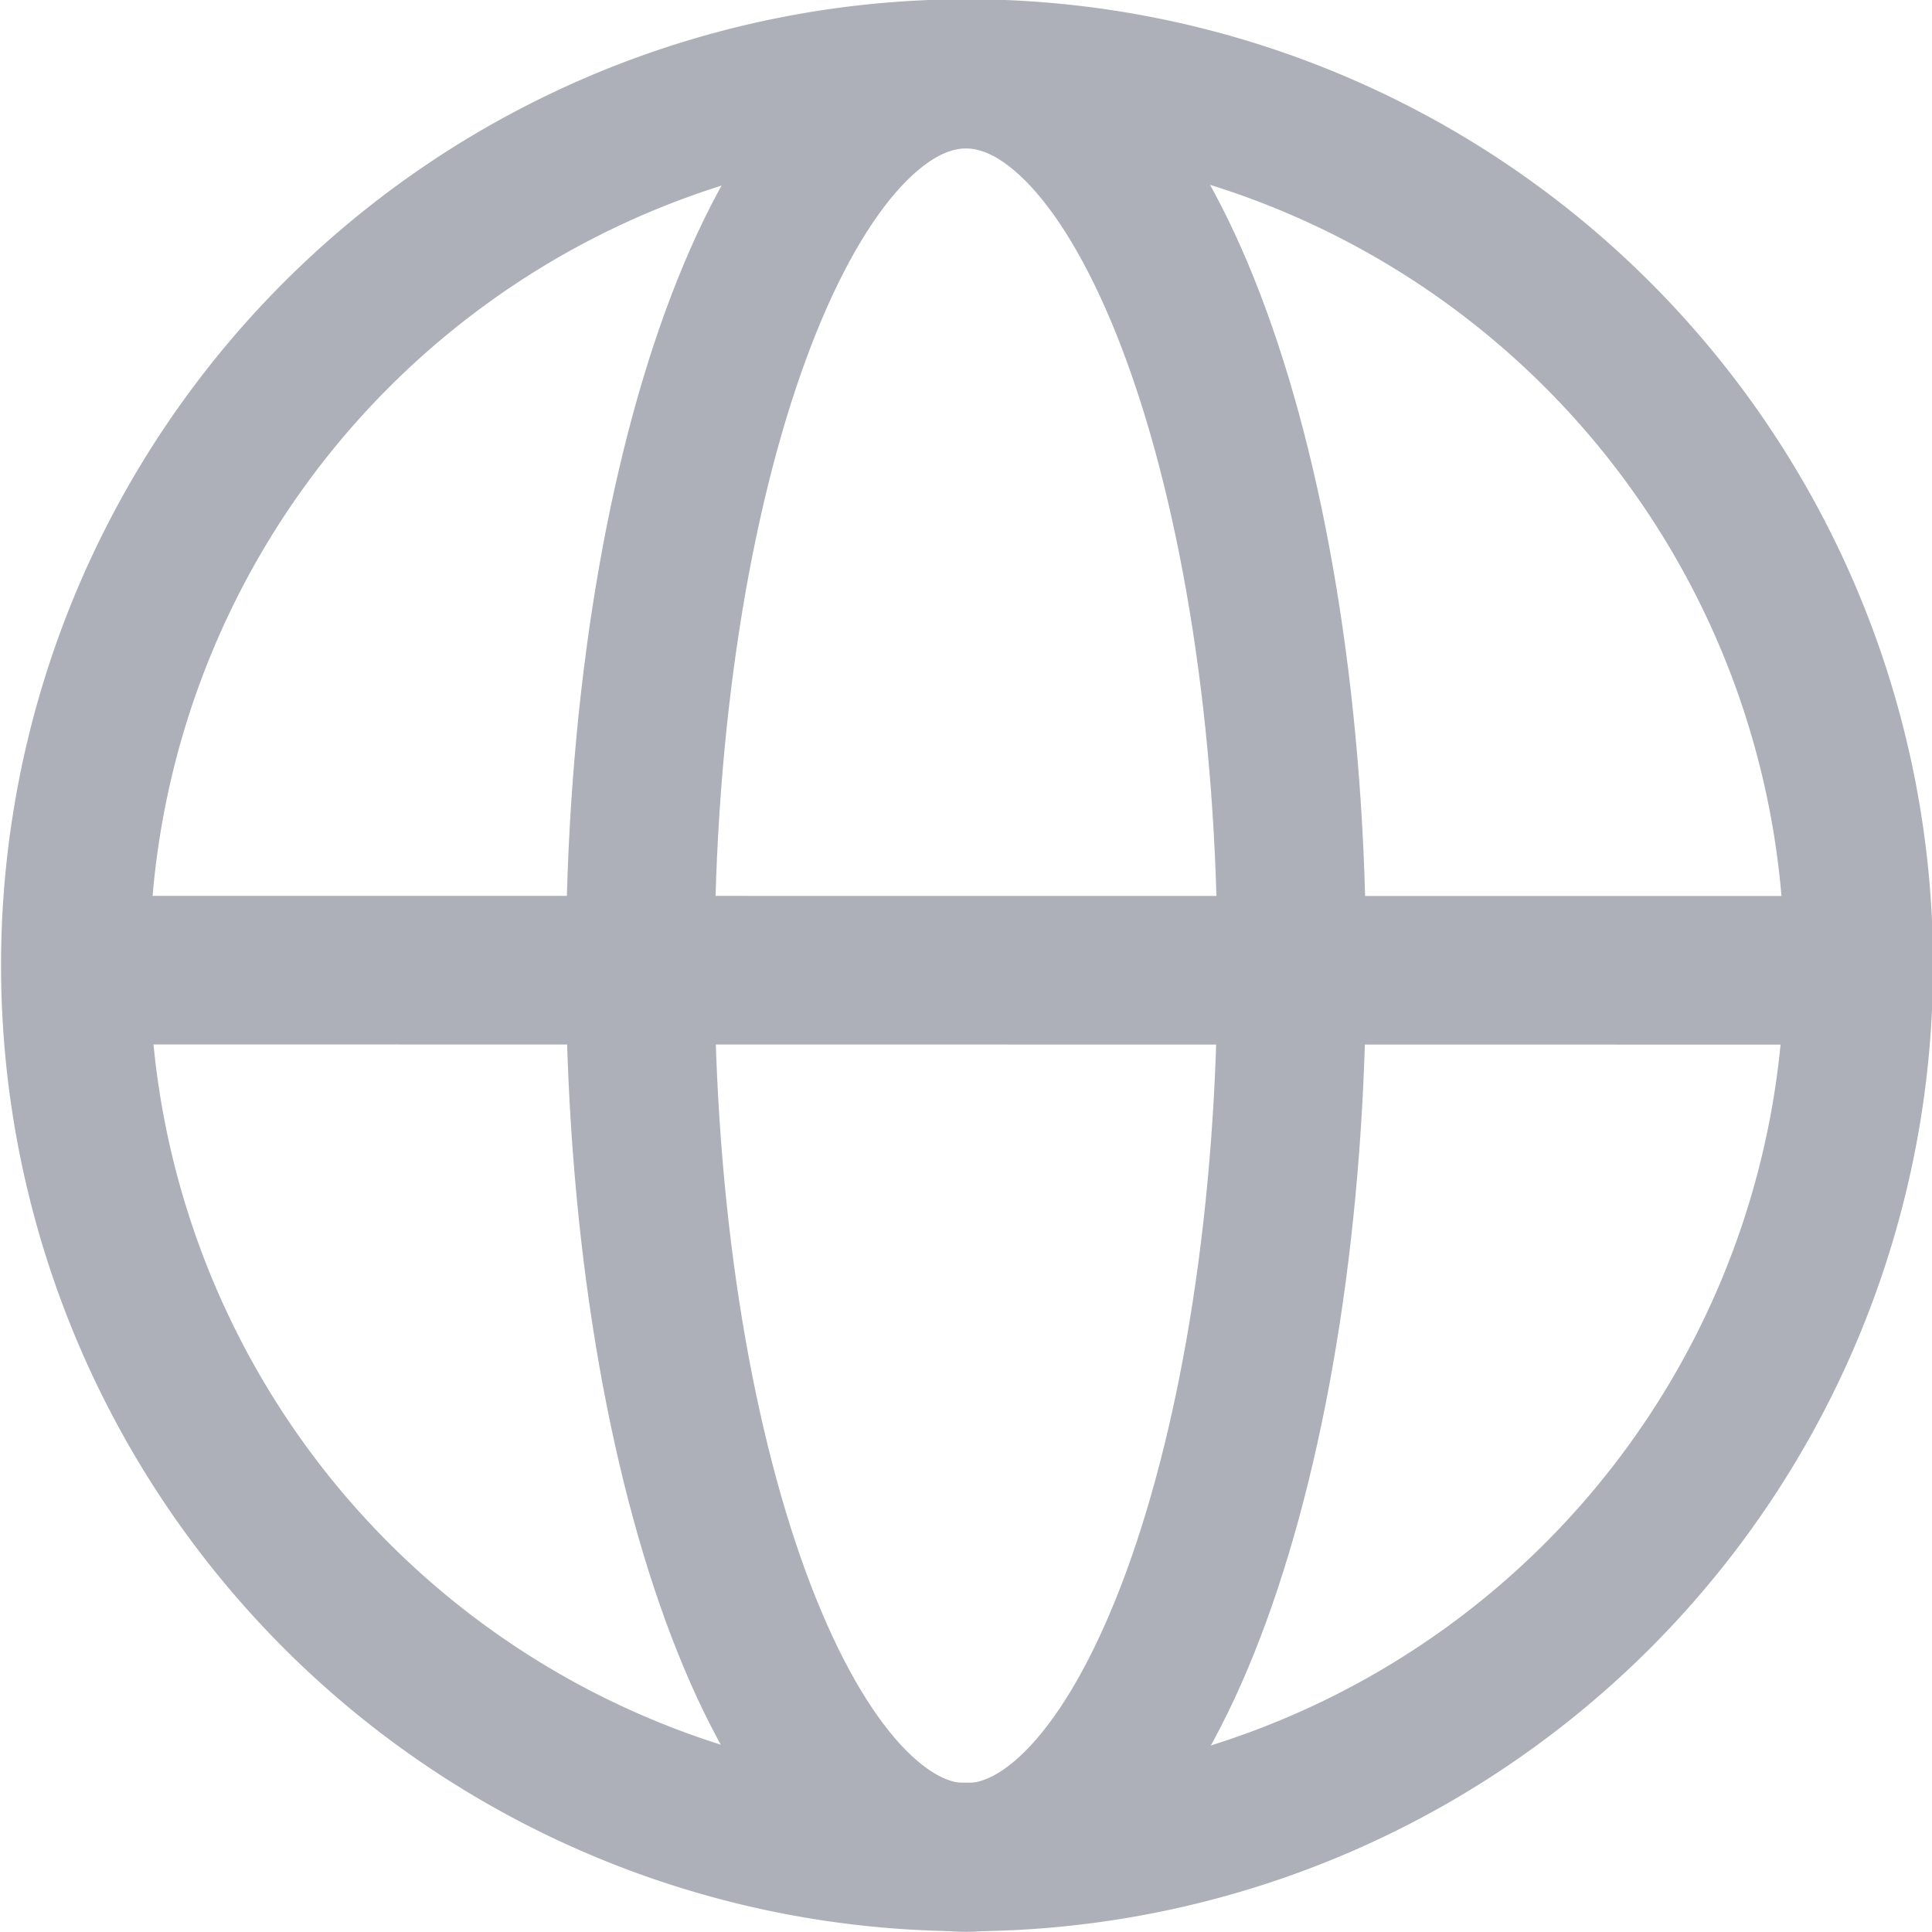 <svg width="13" height="13" xmlns="http://www.w3.org/2000/svg"><g fill="none" fill-rule="evenodd"><g stroke="#ADB0B8"><path d="M6.507 12.495a6 6 0 1 0 0-12 6 6 0 0 0 0 12Z"/><path d="M6.5 12.499c-1.21 0-2.192-2.686-2.192-6s.982-6 2.192-6M6.5.499c1.21 0 2.192 2.686 2.192 6s-.981 6-2.192 6M.748 6.528l11.759.001"/></g></g></svg>